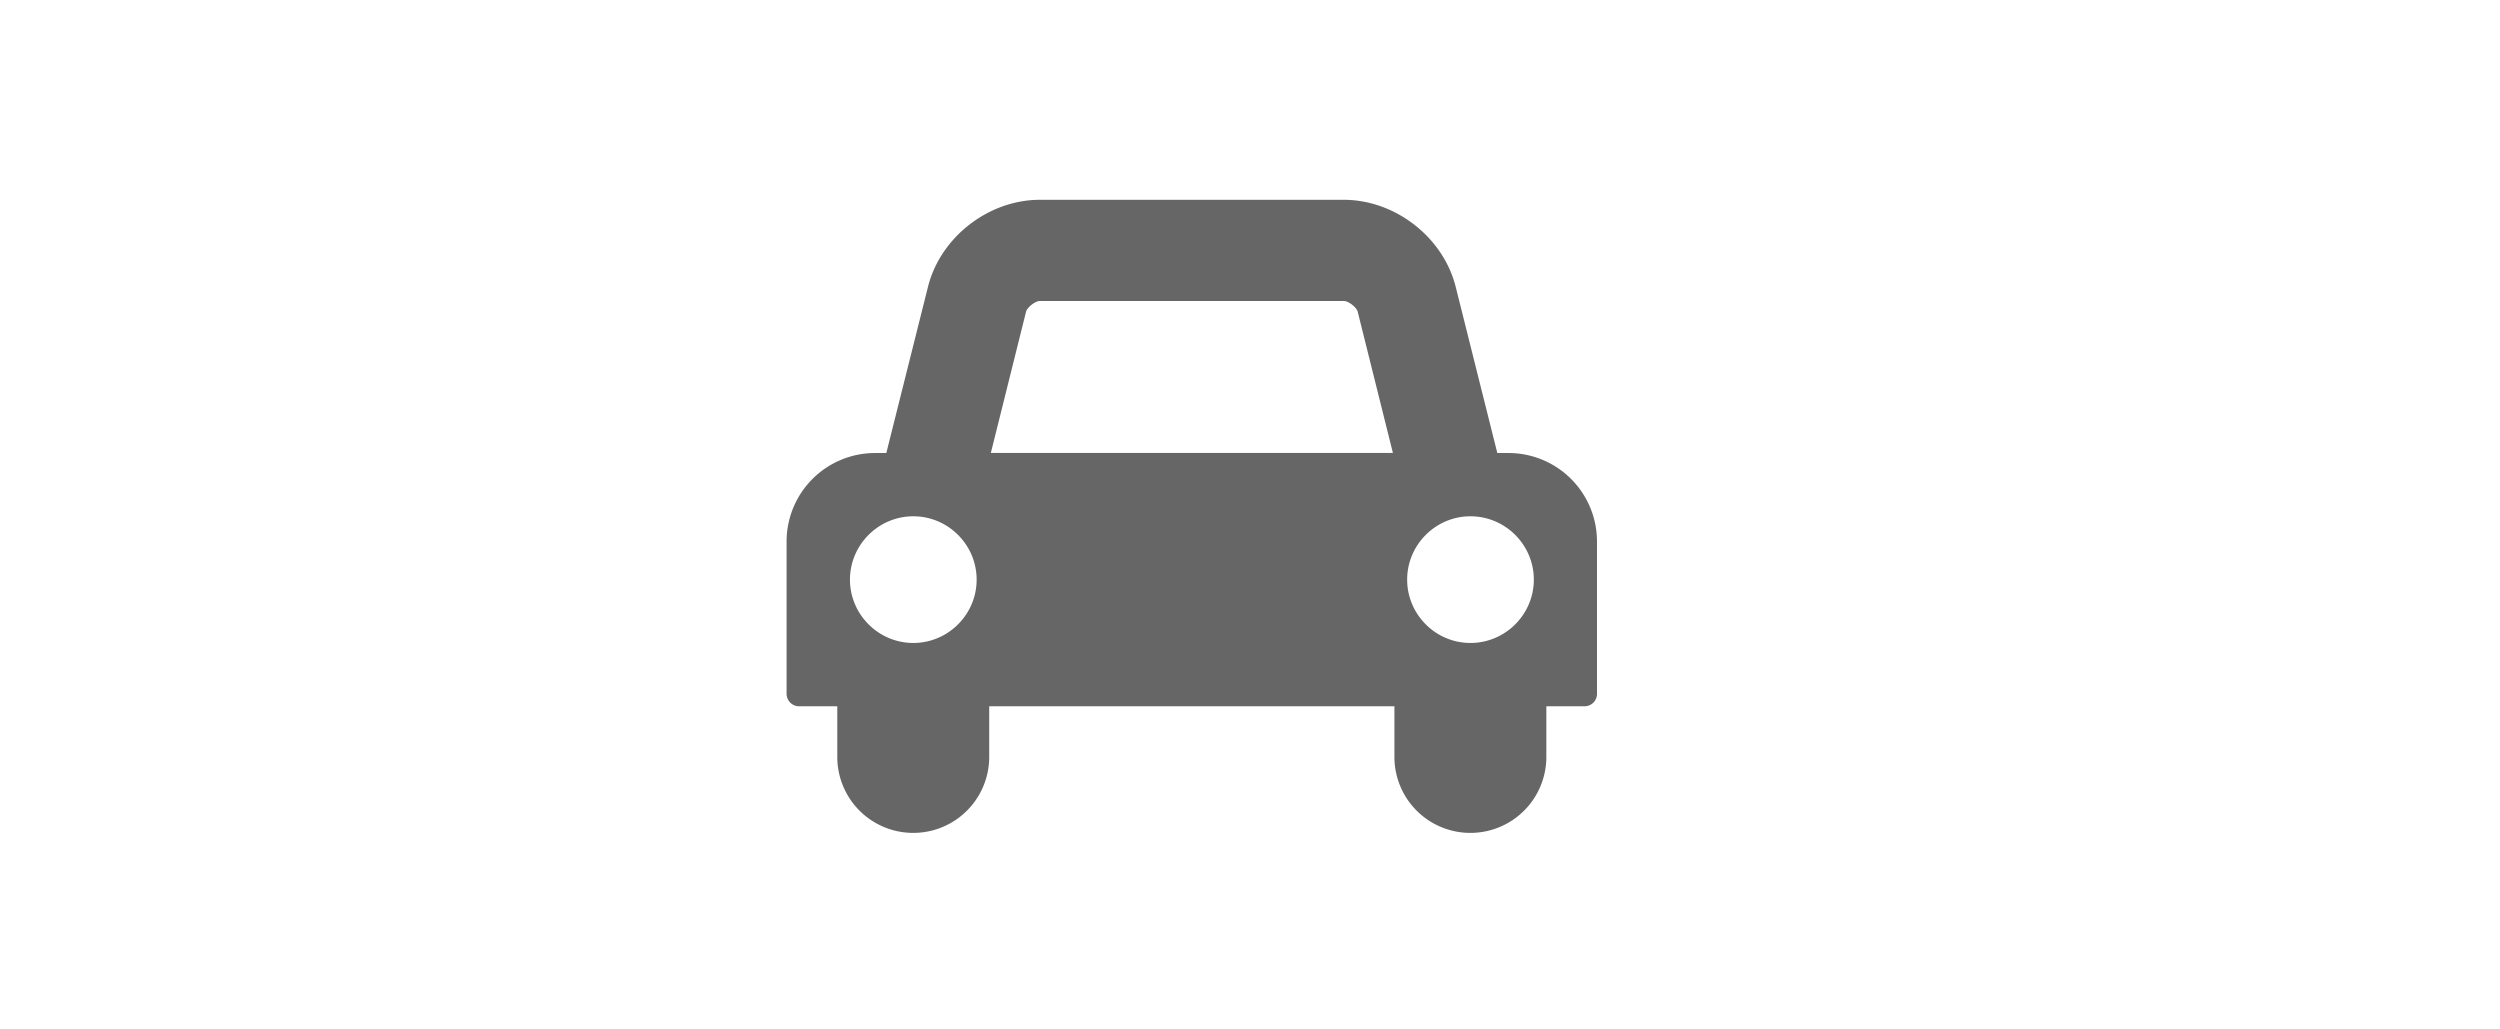 <?xml version="1.0"?>
<svg xmlns="http://www.w3.org/2000/svg" viewBox="0 0 44.922 18.486" width="243" height="100"><path d="M28.697 12.463c0 .128-.1.228-.227.228h-.684v.91a1.365 1.365 0 11-2.73 0v-.91h-7.281v.91a1.365 1.365 0 11-2.73 0v-.91h-.683a.225.225 0 01-.228-.228v-2.73a1.59 1.59 0 011.593-1.593h.199l.747-2.979c.22-.896 1.088-1.571 2.012-1.571h5.46c.926 0 1.793.675 2.014 1.571l.746 2.979h.199a1.59 1.59 0 011.592 1.593v2.73zM16.411 9.277c-.626 0-1.138.512-1.138 1.138s.512 1.138 1.138 1.138c.626 0 1.138-.512 1.138-1.138s-.512-1.138-1.138-1.138zm8.618-1.138L24.396 5.6c-.021-.078-.164-.192-.25-.192h-5.46c-.085 0-.228.114-.249.192l-.633 2.539h7.225zm1.393 1.138c-.625 0-1.137.512-1.137 1.138s.512 1.138 1.137 1.138c.627 0 1.139-.512 1.139-1.138s-.512-1.138-1.139-1.138z" opacity=".6"/></svg>
